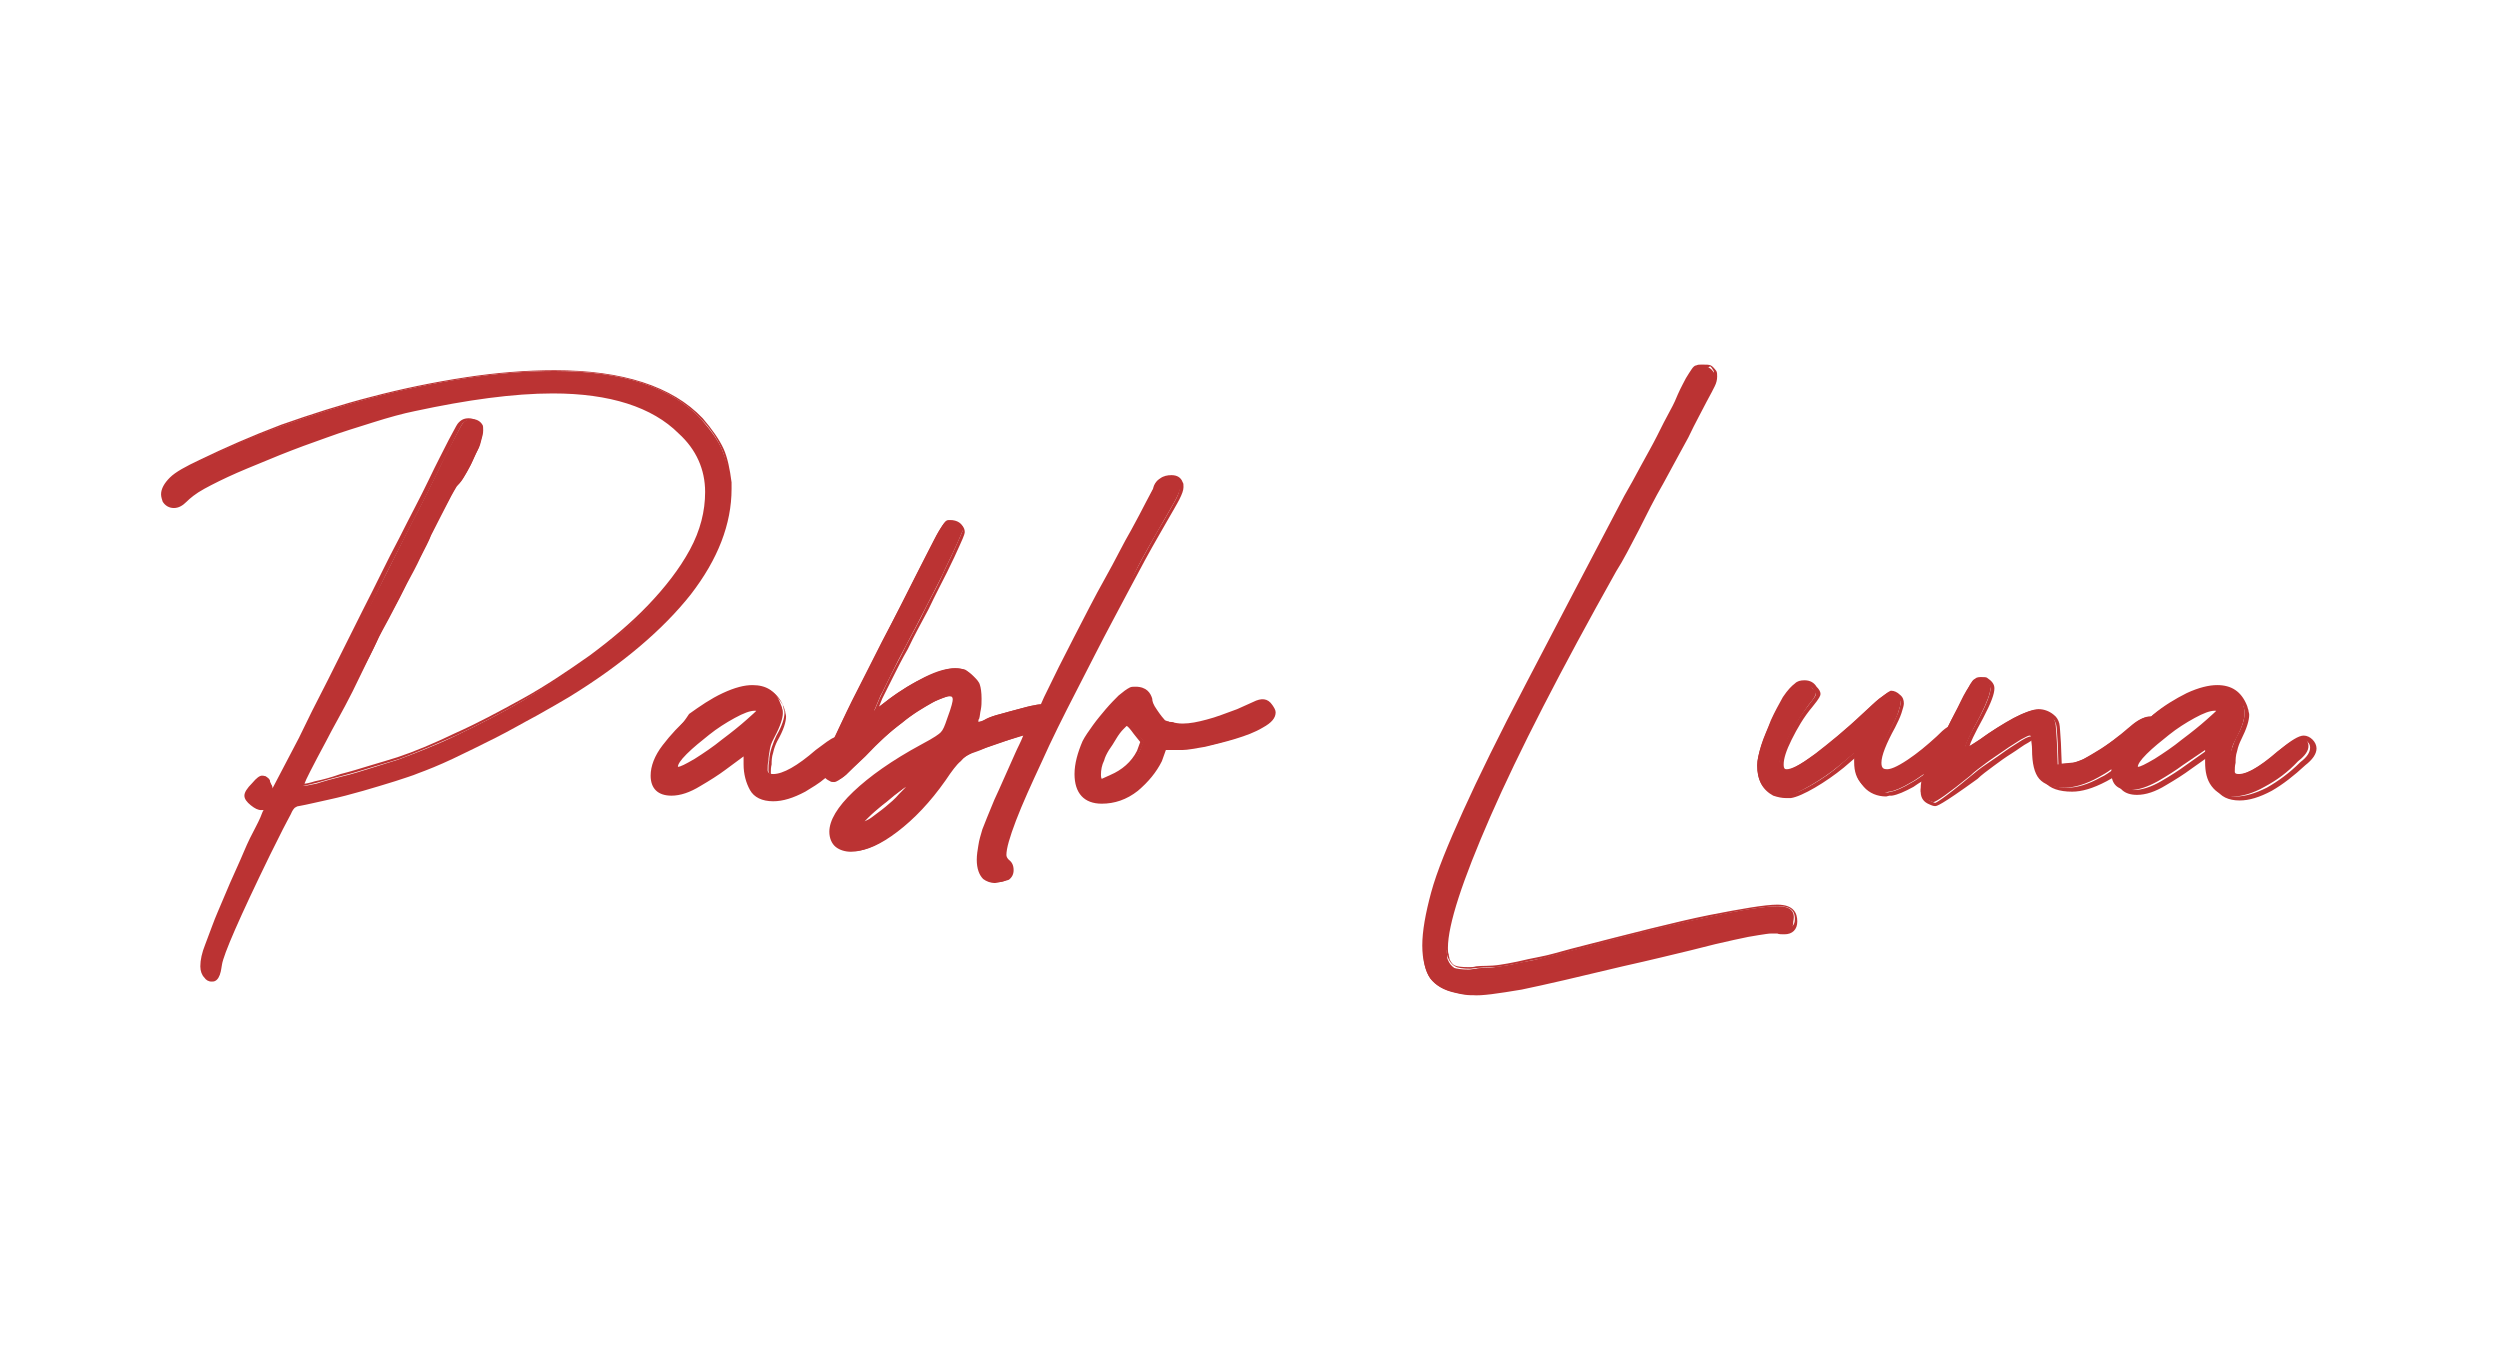 <?xml version="1.0" encoding="utf-8"?>
<!-- Generator: Adobe Illustrator 28.1.0, SVG Export Plug-In . SVG Version: 6.00 Build 0)  -->
<svg version="1.1" id="Layer_1" xmlns="http://www.w3.org/2000/svg" xmlns:xlink="http://www.w3.org/1999/xlink" x="0px" y="0px"
	 viewBox="0 0 312 168.7" style="enable-background:new 0 0 312 168.7;" xml:space="preserve">
<style type="text/css">
	.st0{opacity:0.8;}
	.st1{fill:#AA0000;}
</style>
<g class="st0">
	<path class="st1" d="M86,74c3.4-4.3,5.1-8.7,5.1-13v-0.7c-0.1-1.6-0.5-3-1-4.2s-1.4-2.4-2.6-3.8c-3.7-4-9.8-6-18.3-6
		c-3.5,0-7.2,0.3-11.1,0.9c-3.9,0.6-7.8,1.4-11.6,2.4c-3.8,1-7.6,2.2-11.2,3.5c-3.7,1.3-7,2.8-10.2,4.3c-1.7,0.8-2.9,1.5-3.6,2.2
		c-0.7,0.6-1.1,1.3-1.1,1.9c0,0.1,0.1,0.4,0.2,0.8c0.3,0.5,0.7,0.7,1.2,0.7s1-0.2,1.4-0.7c0.4-0.5,1.2-1,2.3-1.7
		c1.1-0.6,2.5-1.3,4.1-2s3.4-1.5,5.3-2.2s3.9-1.5,5.9-2.2s4-1.3,5.8-1.9c1.9-0.6,3.6-1,5.2-1.4c6.6-1.5,12.3-2.2,17.3-2.2
		c7.2,0,12.5,1.7,15.9,5.1c2.2,2.1,3.3,4.6,3.3,7.5c0,2.4-0.7,4.9-2,7.3s-3.1,4.8-5.2,7c-2.2,2.2-4.6,4.3-7.4,6.3
		c-2.7,2-5.6,3.8-8.4,5.5c-2.9,1.7-5.7,3.1-8.4,4.4s-5.1,2.2-7.2,3c-0.9,0.3-2,0.6-3.2,1c-1.3,0.4-2.5,0.8-3.8,1.1
		c-1.2,0.3-2.3,0.6-3.2,0.9c-1,0.2-1.5,0.3-1.7,0.3c0-0.2,0.2-0.8,0.8-1.9c0.5-1.1,1.2-2.3,2-3.8c0.4-0.8,0.9-1.8,1.5-2.8
		c0.6-1.1,1.2-2.2,1.8-3.4s1.2-2.4,1.8-3.5s1.2-2.3,1.6-3.3c0.5-1,1.1-2.1,1.7-3.2s1.2-2.3,1.8-3.5c0.6-1.2,1.1-2.3,1.7-3.3
		c0.5-1.1,1-1.9,1.3-2.7c0.8-1.6,1.4-2.9,2.1-4.1c0.6-1.2,1-1.9,1.2-2.1c0.2-0.2,0.5-0.5,0.8-1c0.3-0.5,0.6-1,0.9-1.6
		s0.5-1.2,0.8-1.7s0.4-1,0.5-1.4c0.1-0.3,0.2-0.7,0.2-1.1c0-0.3,0-0.6-0.1-0.7c-0.3-0.5-0.8-0.7-1.3-0.7c-0.5,0-0.9,0.2-1.2,0.6
		c-0.1,0.1-0.4,0.7-1.1,2s-1.5,2.9-2.5,5c-1,2.1-2.3,4.5-3.7,7.3c-1.4,2.8-2.9,5.8-4.5,8.9c-1.6,3.1-3,6-4.4,8.8S38.7,90,37.7,92
		s-2.2,4.3-3.5,6.6c-0.2,0-0.3-0.2-0.3-0.6c-0.1-0.1-0.2-0.3-0.2-0.5s-0.2-0.4-0.4-0.5c-0.1-0.1-0.2-0.1-0.4-0.1s-0.5,0.3-1,0.8
		c-0.6,0.6-0.9,1.1-0.9,1.4s0.2,0.7,0.7,1.1c0.4,0.4,0.8,0.6,1.2,0.6c0.4,0,0.6,0,0.6,0.1s-0.2,0.5-0.5,1.2s-0.8,1.6-1.3,2.6
		c-0.5,1.1-1,2.3-1.6,3.7c-0.6,1.3-1.2,2.7-1.7,3.9c-0.5,1.2-1,2.4-1.4,3.4c-0.4,1.1-0.7,1.8-0.9,2.4c-0.4,1-0.6,1.9-0.6,2.6
		c0,0.5,0.1,0.9,0.4,1.2c0.2,0.3,0.4,0.4,0.7,0.4c0.5,0,0.9-0.6,1-1.9c0.2-1.3,2.2-5.9,6-13.8c0.7-1.3,1.2-2.4,1.6-3.2
		s0.7-1.4,1-1.9s0.4-0.7,0.6-0.9c0.2-0.1,0.4-0.2,0.6-0.2c1-0.2,2.2-0.5,3.7-0.8s2.8-0.7,4.3-1.1c1.4-0.4,2.8-0.8,4-1.2
		c1.2-0.4,2.2-0.7,2.9-1c1.2-0.4,2.6-1,4.3-1.8c1.7-0.8,3.5-1.7,5.3-2.6c1.8-0.9,3.6-1.9,5.2-2.8c1.7-0.9,3-1.7,4-2.3
		C77.6,82.6,82.6,78.4,86,74L86,74z"/>
	<path class="st1" d="M26.4,122.5c-0.4,0-0.7-0.2-0.9-0.5c-0.3-0.3-0.5-0.8-0.5-1.4c0-0.8,0.2-1.7,0.6-2.7c0.2-0.5,0.5-1.3,0.9-2.4
		c0.4-1.1,0.9-2.2,1.4-3.4c0.5-1.2,1.1-2.6,1.7-3.9c0.6-1.3,1.1-2.6,1.6-3.6c0.5-1,1-1.9,1.3-2.6c0.2-0.5,0.3-0.8,0.4-0.9
		c-0.1,0-0.2,0-0.3,0c-0.4,0-0.8-0.2-1.3-0.6c-0.5-0.4-0.8-0.8-0.8-1.2s0.3-0.9,1-1.6c0.5-0.6,0.9-0.9,1.2-0.9
		c0.3,0,0.5,0.1,0.6,0.2c0.2,0.2,0.3,0.3,0.4,0.6l0.3,0.6c0,0.1,0,0.1,0,0.2c1.2-2.3,2.3-4.4,3.3-6.3c1-2.1,2.2-4.5,3.6-7.2l4.4-8.8
		c1.6-3.1,3-6.1,4.5-8.9c1.4-2.8,2.7-5.2,3.7-7.3s1.9-3.8,2.5-5c1-1.9,1.1-2,1.1-2c0.4-0.5,0.8-0.7,1.4-0.7c0.6,0,1.1,0.3,1.5,0.8
		c0.1,0.2,0.2,0.5,0.2,0.8c0,0.4-0.1,0.8-0.2,1.2c-0.1,0.3-0.2,0.8-0.5,1.4l-0.8,1.7c-0.3,0.6-0.6,1.1-0.9,1.6
		c-0.3,0.5-0.6,0.8-0.8,1c-0.1,0.2-0.5,0.8-1.1,2c-0.6,1.2-1.3,2.5-2.1,4.1c-0.3,0.8-0.8,1.7-1.3,2.7c-0.5,1.1-1.1,2.2-1.7,3.3
		c-0.6,1.2-1.2,2.4-1.8,3.5c-0.6,1.2-1.2,2.2-1.7,3.2c-0.5,1-1,2.1-1.6,3.3L44,86.3c-0.6,1.2-1.2,2.3-1.8,3.4
		c-0.6,1.1-1.1,2-1.5,2.8c-0.8,1.5-1.5,2.8-2,3.8c-0.4,0.8-0.6,1.2-0.7,1.5c0.2,0,0.7-0.1,1.3-0.3c1-0.2,2.1-0.5,3.2-0.9
		c1.2-0.3,2.5-0.7,3.8-1.1c1.3-0.4,2.4-0.7,3.3-1c2.1-0.7,4.5-1.7,7.2-3c2.7-1.2,5.5-2.7,8.4-4.3s5.7-3.5,8.4-5.4
		c2.7-2,5.2-4.1,7.3-6.3c2.1-2.2,3.9-4.5,5.2-6.9c1.3-2.4,1.9-4.8,1.9-7.2c0-2.8-1.1-5.3-3.3-7.3c-3.3-3.3-8.6-5-15.7-5
		c-4.9,0-10.7,0.8-17.2,2.2c-1.5,0.3-3.3,0.8-5.2,1.4c-1.9,0.6-3.9,1.2-5.8,1.9c-2,0.7-3.9,1.4-5.9,2.2c-1.9,0.8-3.7,1.5-5.3,2.2
		c-1.6,0.7-3,1.4-4.1,2c-1.1,0.6-1.8,1.2-2.2,1.6c-0.5,0.5-1,0.8-1.6,0.8s-1.1-0.3-1.4-0.8c-0.2-0.6-0.2-0.8-0.2-0.9
		c0-0.7,0.4-1.4,1.1-2.1c0.7-0.7,2-1.4,3.7-2.2c3.1-1.5,6.5-3,10.2-4.4c3.7-1.3,7.4-2.5,11.3-3.5c3.8-1,7.7-1.8,11.6-2.4
		c3.9-0.6,7.7-0.9,11.2-0.9c8.5,0,14.7,2,18.5,6c1.2,1.4,2.1,2.7,2.6,3.8s0.8,2.6,1,4.2V61c0,4.4-1.7,8.8-5.1,13.2l0,0
		C82.8,78.5,77.7,82.9,71,87c-1,0.6-2.4,1.4-4,2.3c-1.7,0.9-3.4,1.9-5.2,2.8c-1.8,0.9-3.6,1.8-5.3,2.6c-1.7,0.8-3.2,1.4-4.3,1.8
		c-0.7,0.3-1.7,0.6-2.9,1c-1.3,0.4-2.6,0.8-4,1.2c-1.4,0.4-2.9,0.8-4.3,1.1c-1.4,0.3-2.6,0.6-3.7,0.8c-0.2,0-0.3,0.1-0.5,0.2
		c-0.1,0.1-0.3,0.3-0.5,0.8c-0.2,0.4-0.6,1.1-1,1.9l-1.6,3.2c-3.8,7.8-5.8,12.4-6,13.7C27.6,120.9,27.5,122.6,26.4,122.5L26.4,122.5
		z M32.9,97.2c0,0-0.2,0-0.8,0.7c-0.7,0.7-0.9,1.1-0.9,1.2c0,0.3,0.2,0.6,0.6,0.9c0.4,0.3,0.7,0.5,1,0.5c0.4,0,0.9,0,0.9,0.3
		c0,0.1,0,0.2-0.5,1.3c-0.3,0.7-0.8,1.6-1.3,2.6c-0.5,1.1-1,2.3-1.6,3.6s-1.2,2.7-1.7,3.9c-0.5,1.2-1,2.4-1.4,3.4s-0.7,1.8-0.9,2.4
		c-0.4,1-0.6,1.8-0.6,2.5c0,0.5,0.1,0.8,0.3,1c0.2,0.2,0.4,0.3,0.5,0.3c0.5,0,0.7-1.1,0.8-1.7c0.2-1.4,2.2-5.9,6-13.9l1.6-3.2
		c0.4-0.8,0.7-1.4,1-1.9c0.2-0.5,0.5-0.8,0.7-0.9c0.2-0.2,0.5-0.3,0.7-0.3c1-0.2,2.2-0.5,3.6-0.8c1.4-0.3,2.8-0.7,4.3-1.1
		c1.4-0.4,2.8-0.8,4-1.2c1.2-0.4,2.2-0.7,2.9-1c1.1-0.4,2.6-1,4.2-1.8c1.7-0.8,3.5-1.7,5.3-2.6c1.8-0.9,3.6-1.9,5.2-2.8
		c1.7-0.9,3-1.7,4-2.3c6.7-4.2,11.7-8.4,15.1-12.8c3.3-4.3,5-8.6,5-12.9v-0.7c-0.1-1.6-0.4-2.9-0.9-4c-0.5-1.1-1.3-2.4-2.6-3.7
		c-3.7-3.9-9.8-5.9-18.1-5.9c-3.5,0-7.2,0.3-11.1,0.9s-7.8,1.4-11.6,2.4c-3.8,1-7.6,2.2-11.2,3.5c-3.6,1.3-7,2.8-10.1,4.3
		c-1.7,0.8-2.9,1.5-3.5,2.1c-0.6,0.6-1,1.2-1,1.7c0,0,0,0.2,0.2,0.7c0.2,0.3,0.5,0.5,1,0.5s0.9-0.2,1.2-0.6c0.4-0.5,1.2-1.1,2.4-1.7
		c1.1-0.6,2.5-1.3,4.1-2c1.6-0.7,3.4-1.5,5.3-2.2c2-0.8,4-1.5,5.9-2.2c2-0.7,4-1.3,5.9-1.9c1.9-0.6,3.6-1,5.2-1.4
		c6.6-1.5,12.4-2.2,17.3-2.2c7.2,0,12.6,1.7,16,5.1c2.3,2.1,3.4,4.7,3.4,7.7c0,2.5-0.7,5-2,7.4c-1.3,2.4-3.1,4.8-5.3,7
		s-4.7,4.4-7.4,6.4c-2.7,2-5.6,3.8-8.5,5.5c-2.9,1.7-5.7,3.1-8.4,4.4c-2.7,1.2-5.1,2.2-7.2,3c-0.9,0.3-2,0.6-3.3,1
		c-1.3,0.4-2.6,0.8-3.8,1.1c-1.2,0.3-2.3,0.6-3.3,0.9c-1.3,0.3-1.6,0.4-1.8,0.4h-0.2v-0.2c0-0.2,0.1-0.6,0.8-2c0.5-1,1.2-2.3,2-3.8
		c0.4-0.8,0.9-1.8,1.5-2.8s1.2-2.2,1.8-3.4l1.8-3.5c0.6-1.2,1.1-2.3,1.6-3.3c0.5-1,1.1-2.1,1.7-3.2c0.6-1.1,1.2-2.3,1.8-3.5
		c0.6-1.2,1.1-2.3,1.7-3.3c0.5-1,1-1.9,1.3-2.7c0.8-1.6,1.5-2.9,2.1-4.1c0.7-1.2,1-1.9,1.2-2.1c0.2-0.2,0.5-0.5,0.8-1
		c0.3-0.5,0.6-1,0.8-1.5l0.8-1.7c0.3-0.5,0.4-1,0.5-1.3c0.1-0.3,0.2-0.7,0.2-1.1s0-0.5-0.1-0.6c-0.3-0.4-0.6-0.6-1.1-0.6
		c-0.4,0-0.7,0.2-1,0.5c0,0-0.2,0.3-1,1.9c-0.6,1.2-1.5,2.9-2.5,5c-1,2.1-2.3,4.5-3.7,7.3C49,70,47.5,73,46,76.1l-4.4,8.8
		c-1.4,2.8-2.6,5.2-3.6,7.2c-1,2-2.2,4.2-3.5,6.6l-0.1,0.1h-0.2c-0.2,0-0.5-0.1-0.5-0.8l-0.2-0.5c-0.1-0.2-0.2-0.3-0.3-0.4l0,0
		C33.2,97.2,33.1,97.2,32.9,97.2L32.9,97.2z"/>
</g>
<g class="st0">
	<path class="st1" d="M142.5,69.8c1.2-2.2,2.1-3.7,2.6-4.6c0.8-1.4,1.4-2.4,1.7-3s0.5-1.1,0.5-1.4c0-0.3,0-0.4-0.1-0.5
		c-0.2-0.5-0.6-0.8-1.2-0.8c-0.4,0-0.8,0.1-1.2,0.3c-0.4,0.2-0.7,0.6-0.8,1.2c-0.1,0.1-0.4,0.7-0.9,1.7c-0.5,1-1.1,2.2-1.8,3.4
		c-0.9,1.8-2,3.8-3.2,6.1c-1.2,2.3-2.5,4.7-3.8,7.2c-1.3,2.5-2.5,5-3.8,7.5c-0.2,0.3-0.3,0.7-0.5,1c-0.2,0-0.5,0.1-0.8,0.1
		c-0.6,0.1-1.3,0.3-2.1,0.5c-0.8,0.2-1.5,0.4-2.2,0.6c-0.8,0.2-1.3,0.4-1.7,0.6c-0.5,0.3-0.9,0.4-1.2,0.4c-0.1,0-0.1-0.1-0.1-0.2
		c0-0.2,0-0.4,0.1-0.5c0.1-0.3,0.1-0.6,0.2-1.1c0.1-0.4,0.1-0.9,0.1-1.4c0-0.7-0.1-1.3-0.2-1.6s-0.4-0.6-0.8-1
		c-0.3-0.3-0.7-0.6-0.9-0.7c-0.3-0.1-0.7-0.2-1.2-0.2c-0.9,0-2.1,0.4-3.7,1.1c-1.6,0.7-3.1,1.7-4.5,2.7l-1.9,1.5l0.8-1.9
		c0.3-0.5,0.7-1.4,1.3-2.6s1.2-2.4,1.9-3.7c0.9-1.7,1.8-3.4,2.6-5s1.7-3.2,2.3-4.6c0.7-1.4,1.2-2.5,1.6-3.4c0.4-0.9,0.6-1.4,0.6-1.5
		c0-0.3-0.2-0.6-0.5-0.8c-0.3-0.2-0.7-0.3-1.1-0.3h-0.2c-0.2,0-0.4,0.1-0.6,0.4c-0.2,0.3-0.6,0.9-1.1,1.9c-0.5,1-1.3,2.5-2.3,4.5
		s-2.4,4.7-4.2,8.2c-1.5,3-2.7,5.4-3.7,7.3c-0.9,1.9-1.7,3.4-2.2,4.6c0,0.1-0.1,0.1-0.1,0.2c-0.6,0.2-1.3,0.8-2.4,1.6
		c-2.3,2-4.1,3-5.3,3c-0.5,0-0.7-0.2-0.7-0.5c0-0.4,0-0.8,0.1-1.1c0-0.5,0.1-1,0.2-1.6s0.4-1.1,0.6-1.5c0.7-1.3,1-2.3,1-2.9
		c0-0.2,0-0.4-0.1-0.6c0-0.2-0.1-0.3-0.2-0.6c-0.6-1.6-1.8-2.3-3.5-2.3c-1,0-2.2,0.3-3.7,1c-1.5,0.7-2.8,1.6-4.2,2.6
		C85.1,90.5,84,91.7,83,93c-0.9,1.3-1.4,2.5-1.4,3.7c0,1.5,0.8,2.2,2.3,2.2c1.1,0,2.2-0.4,3.5-1.1c1.2-0.7,2.3-1.4,3.1-2l2.8-1.9
		v1.5c0,1.2,0.2,2.2,0.8,3s1.4,1.3,2.7,1.3c1.2,0,2.5-0.4,3.9-1.2c0.9-0.5,1.8-1.1,2.7-1.8c0.2,0.2,0.4,0.4,0.7,0.5
		c0.1,0.1,0.2,0.1,0.4,0.1c0.3,0,0.6-0.2,1.1-0.6c0.4-0.4,1.2-1.2,2.4-2.3c1.7-1.8,3.2-3.2,4.6-4.2c1.3-1.1,2.7-1.9,4.1-2.7
		c1.2-0.5,2-0.8,2.3-0.8c0.4,0,0.6,0.2,0.6,0.6c0,0.3-0.2,1.2-0.7,2.4c-0.3,0.9-0.6,1.5-0.9,1.8s-1.1,0.8-2.5,1.6
		c-3.7,2-6.5,4-8.4,5.9s-2.9,3.5-2.9,4.9c0,0.7,0.2,1.3,0.7,1.7c0.5,0.4,1.1,0.6,1.7,0.6c1.5,0,3.3-0.8,5.4-2.4s4.1-3.7,6-6.4
		c0.8-1.2,1.4-2,1.9-2.4c0.4-0.5,0.9-0.8,1.4-1c0.3-0.1,0.9-0.3,1.8-0.7c0.9-0.3,1.8-0.6,2.9-1c0.9-0.3,1.7-0.6,2.5-0.8
		c-0.4,0.9-0.8,1.8-1.3,2.7c-1,2.2-1.9,4.1-2.6,5.8c-0.8,1.7-1.2,2.9-1.5,3.7c-0.2,0.7-0.4,1.3-0.5,2s-0.2,1.2-0.2,1.8
		c0,1,0.2,1.8,0.7,2.2c0.3,0.3,0.8,0.4,1.3,0.4s1-0.1,1.3-0.4c0.3-0.3,0.5-0.6,0.5-1c0-0.5-0.2-0.8-0.5-1.1
		c-0.3-0.3-0.4-0.5-0.4-0.8c0-0.8,0.4-2.3,1.3-4.3s1.9-4.5,3.2-7.3c1.3-2.8,2.7-5.7,4.3-8.8c1.6-3.1,3.1-6.1,4.6-8.9
		S141.3,72,142.5,69.8L142.5,69.8z M93.4,90c-0.9,0.8-1.9,1.6-3.1,2.5c-1.2,0.9-2.3,1.7-3.5,2.4s-1.9,1.1-2.3,1.1
		c-0.1,0-0.2,0-0.2-0.1c0-0.5,0.4-1.1,1.2-1.9s1.7-1.6,2.8-2.4c1.1-0.8,2.1-1.5,3.2-2.1c1.1-0.6,2-0.9,2.6-0.9
		c0.3,0,0.4,0.1,0.5,0.3C94.7,88.8,94.3,89.2,93.4,90z M113.5,98.3c-0.2,0.3-0.6,0.7-1.1,1.2s-1.1,1.1-1.7,1.6s-1.2,0.9-1.7,1.3
		s-1,0.6-1.3,0.6c-0.1,0-0.1,0-0.1-0.1c0-0.1,0.2-0.4,0.7-0.9s1-1,1.7-1.5c0.6-0.5,1.3-1.1,2-1.6s1.2-0.9,1.6-1.1l0.4-0.2h0.1
		L113.5,98.3L113.5,98.3z"/>
	<path class="st1" d="M124.2,110.2c-0.6,0-1.1-0.2-1.5-0.5c-0.5-0.5-0.8-1.3-0.8-2.4c0-0.6,0.1-1.2,0.2-1.8c0.1-0.7,0.3-1.3,0.5-2
		c0.3-0.8,0.8-2,1.5-3.7c0.8-1.7,1.6-3.6,2.6-5.8c0.3-0.7,0.7-1.4,1-2.2l-2,0.6c-1.1,0.3-2,0.7-2.9,1c-0.9,0.3-1.5,0.5-1.8,0.7
		c-0.4,0.2-0.9,0.5-1.3,0.9c-0.4,0.5-1.1,1.3-1.9,2.4c-1.9,2.7-3.9,4.9-6.1,6.5c-2.1,1.6-4,2.4-5.5,2.4c-0.7,0-1.4-0.2-1.9-0.6
		c-0.5-0.4-0.8-1.1-0.8-1.9c0-1.4,1-3.1,3-5c2-1.9,4.8-3.9,8.5-5.9c1.7-0.9,2.2-1.3,2.4-1.5c0.3-0.3,0.5-0.8,0.8-1.7
		c0.6-1.6,0.7-2.2,0.7-2.4c0-0.3-0.1-0.4-0.4-0.4c-0.2,0-0.8,0.1-2.2,0.8c-1.3,0.7-2.7,1.6-4,2.7c-1.3,1-2.9,2.4-4.6,4.2
		c-1.2,1.2-2,1.9-2.4,2.3c-0.5,0.4-0.9,0.7-1.2,0.7c-0.2,0-0.4,0-0.5-0.1c-0.2-0.1-0.4-0.2-0.6-0.4c-0.8,0.7-1.7,1.2-2.5,1.7
		c-1.5,0.8-2.8,1.2-4,1.2c-1.4,0-2.4-0.5-2.9-1.4c-0.5-0.9-0.8-2-0.8-3.2v-1l-2.3,1.7c-0.8,0.6-1.9,1.3-3.1,2
		c-1.3,0.8-2.5,1.2-3.6,1.2c-1.7,0-2.6-0.9-2.6-2.5c0-1.2,0.5-2.5,1.5-3.8c1-1.3,2.1-2.5,3.4-3.6c1.3-1.1,2.8-2,4.2-2.7
		c1.5-0.7,2.8-1,3.8-1c1.8,0,3,0.8,3.7,2.5c0.1,0.2,0.1,0.4,0.2,0.6c0,0.2,0.1,0.4,0.1,0.6c0,0.7-0.3,1.7-1.1,3.1
		c-0.2,0.4-0.4,0.9-0.5,1.4c-0.2,0.6-0.2,1.1-0.2,1.5c-0.1,0.4-0.1,0.7-0.1,1.1c0,0.1,0,0.3,0.5,0.3c1.2,0,2.9-1,5.1-3
		c1-0.8,1.8-1.4,2.3-1.6l0-0.1c0.6-1.2,1.3-2.8,2.2-4.6l3.7-7.3c1.8-3.4,3.2-6.2,4.2-8.2c1-2,1.8-3.5,2.3-4.5c0.5-1,0.9-1.6,1.1-1.9
		c0.2-0.3,0.5-0.5,0.8-0.5h0.2c0.5,0,0.9,0.1,1.2,0.3c0.4,0.2,0.6,0.6,0.6,1c0,0.1,0,0.3-0.6,1.6c-0.4,0.9-0.9,2-1.6,3.4
		c-0.7,1.4-1.5,2.9-2.3,4.6c-0.9,1.7-1.8,3.3-2.6,5c-0.7,1.2-1.3,2.4-1.9,3.6l-1.3,2.6l-0.4,1l1.2-0.9c1.4-1.1,3-2,4.5-2.8
		c1.6-0.8,2.8-1.1,3.8-1.1c0.6,0,1,0.1,1.3,0.2c0.3,0.2,0.6,0.4,1,0.8c0.4,0.4,0.7,0.7,0.8,1.1c0.1,0.3,0.2,0.9,0.2,1.7
		c0,0.5,0,0.9-0.1,1.4c-0.1,0.4-0.1,0.8-0.2,1.1c-0.1,0.1-0.1,0.2-0.1,0.4c0.2,0,0.5-0.1,1-0.4c0.4-0.2,1-0.4,1.8-0.6l2.2-0.6
		c0.7-0.2,1.4-0.4,2.1-0.5c0.2-0.1,0.5-0.1,0.7-0.1l0.4-0.9c1.2-2.5,2.5-5.1,3.8-7.6c1.3-2.5,2.5-4.9,3.8-7.2s2.3-4.4,3.3-6.1
		c0.7-1.3,1.3-2.4,1.8-3.4l0.9-1.7c0.1-0.5,0.4-1,0.9-1.3c0.4-0.3,0.9-0.4,1.4-0.4c0.7,0,1.2,0.3,1.4,0.9c0.1,0.1,0.1,0.3,0.1,0.6
		c0,0.4-0.2,0.9-0.5,1.5c-0.3,0.6-0.9,1.6-1.7,3c-0.5,0.9-1.4,2.4-2.6,4.6l0,0c-1.2,2.2-2.5,4.7-4,7.5c-1.5,2.8-3,5.8-4.6,8.9
		c-1.6,3.1-3.1,6.1-4.3,8.8c-1.3,2.8-2.4,5.2-3.2,7.3c-0.8,2.1-1.2,3.5-1.2,4.3c0,0.2,0.1,0.4,0.3,0.6c0.4,0.3,0.6,0.7,0.6,1.3
		c0,0.5-0.2,0.9-0.6,1.2C125.3,110,124.8,110.1,124.2,110.2L124.2,110.2z M128.8,91l-0.2,0.5c-0.4,0.9-0.8,1.8-1.2,2.7
		c-1,2.2-1.9,4.1-2.6,5.8c-0.7,1.6-1.2,2.9-1.5,3.7c-0.2,0.7-0.4,1.3-0.5,1.9c-0.1,0.6-0.2,1.2-0.2,1.7c0,0.9,0.2,1.6,0.6,2.1
		c0.3,0.2,0.7,0.3,1.2,0.3s0.9-0.1,1.2-0.3c0.3-0.2,0.4-0.5,0.4-0.8c0-0.4-0.1-0.7-0.4-0.9c-0.3-0.3-0.5-0.7-0.5-1
		c0-0.8,0.4-2.3,1.3-4.4c0.8-2.1,1.9-4.5,3.2-7.3c1.3-2.7,2.7-5.7,4.3-8.8c1.6-3.1,3.1-6.1,4.6-8.9s2.8-5.3,4-7.5l0,0
		c1.2-2.2,2.1-3.8,2.6-4.6c0.8-1.4,1.4-2.4,1.7-3c0.3-0.6,0.4-1,0.4-1.3c0-0.3,0-0.3,0-0.3l-0.1-0.1c-0.2-0.4-0.5-0.7-1-0.7
		c-0.4,0-0.7,0.1-1.1,0.3c-0.4,0.2-0.6,0.5-0.7,1l-0.9,1.8c-0.5,1-1.1,2.2-1.8,3.5c-0.9,1.7-2,3.8-3.2,6.1c-1.2,2.3-2.5,4.7-3.8,7.2
		c-1.3,2.5-2.5,5-3.8,7.5l-0.6,1.1l-0.1,0c-0.2,0-0.5,0.1-0.8,0.1c-0.6,0.1-1.3,0.3-2.1,0.5l-2.2,0.6c-0.7,0.2-1.3,0.4-1.7,0.6
		c-0.6,0.3-1,0.4-1.3,0.4c-0.1,0-0.3,0-0.3-0.4c0-0.2,0-0.4,0.1-0.6c0.1-0.2,0.1-0.6,0.2-1c0.1-0.4,0.1-0.9,0.1-1.3
		c0-0.7-0.1-1.2-0.1-1.5c-0.1-0.2-0.3-0.5-0.7-0.8c-0.3-0.3-0.6-0.6-0.9-0.7c-0.2-0.1-0.6-0.2-1.1-0.2c-0.8,0-2,0.4-3.6,1.1
		c-1.5,0.7-3,1.6-4.4,2.7l-2.7,2.1l1.2-2.8l1.3-2.7c0.6-1.2,1.3-2.4,1.9-3.7c0.9-1.7,1.8-3.3,2.6-5c0.9-1.7,1.7-3.2,2.3-4.6
		c0.7-1.4,1.2-2.5,1.6-3.4c0.5-1.1,0.6-1.4,0.6-1.4c0-0.2-0.1-0.4-0.3-0.6c-0.3-0.2-0.6-0.3-0.9-0.3h-0.2c-0.2,0-0.3,0.2-0.4,0.3
		c-0.2,0.3-0.6,0.9-1.1,1.8c-0.5,0.9-1.3,2.4-2.3,4.4c-1,2-2.4,4.7-4.2,8.2l-3.7,7.3c-0.9,1.9-1.7,3.4-2.2,4.6l-0.1,0.2l-0.1,0
		c-0.5,0.2-1.3,0.7-2.3,1.6c-2.4,2.1-4.2,3.1-5.4,3.1c-0.9,0-1-0.5-1-0.8c0-0.4,0-0.8,0.1-1.2c0-0.4,0.1-1,0.3-1.6
		c0.2-0.6,0.4-1.1,0.6-1.5c0.7-1.2,1-2.2,1-2.8c0-0.2,0-0.3-0.1-0.5c0-0.2-0.1-0.3-0.1-0.5C97,86.7,95.9,86,94.3,86
		c-1,0-2.2,0.3-3.6,1c-1.4,0.7-2.8,1.5-4.1,2.6c-1.3,1.1-2.4,2.2-3.4,3.5c-0.9,1.2-1.4,2.4-1.4,3.5c0,1.3,0.7,2,2.1,2
		c1,0,2.2-0.4,3.4-1.1c1.2-0.7,2.3-1.4,3.1-2l3.2-2.2v2c0,1.1,0.2,2.1,0.7,2.9c0.5,0.8,1.3,1.2,2.5,1.2c1.1,0,2.4-0.4,3.8-1.1
		c0.8-0.4,1.7-1,2.6-1.8l0.2-0.2l0.2,0.2c0.1,0.2,0.3,0.3,0.5,0.4l0.1,0.1l0,0c0,0,0.1,0,0.2,0c0.1,0,0.4-0.1,0.9-0.5
		c0.4-0.4,1.2-1.2,2.4-2.3c1.7-1.8,3.2-3.2,4.6-4.2s2.7-2,4.1-2.7c1.7-0.8,2.2-0.8,2.5-0.8c0.6,0,0.9,0.3,0.9,0.9
		c0,0.2-0.1,0.8-0.7,2.5c-0.3,0.9-0.6,1.5-0.9,1.9c-0.3,0.3-1.2,0.8-2.6,1.6c-3.6,2-6.4,4-8.4,5.8c-1.9,1.8-2.9,3.4-2.9,4.7
		c0,0.7,0.2,1.2,0.6,1.5c0.4,0.3,1,0.5,1.6,0.5c1.4,0,3.2-0.8,5.2-2.3c2.1-1.6,4.1-3.7,5.9-6.4c0.8-1.2,1.4-2,1.9-2.5
		c0.5-0.5,0.9-0.9,1.5-1.1c0.3-0.1,1-0.4,1.8-0.7s1.8-0.6,2.9-1L128.8,91L128.8,91z M107.6,103.2c-0.2,0-0.3-0.1-0.3-0.3
		c0-0.2,0.1-0.4,0.8-1.1c0.5-0.5,1-1,1.7-1.5s1.3-1.1,2-1.6c0.7-0.6,1.2-0.9,1.7-1.1l0.5-0.2h0.6l-0.8,1.2c-0.2,0.3-0.6,0.7-1.1,1.2
		c-0.6,0.5-1.1,1.1-1.8,1.6c-0.6,0.5-1.2,1-1.8,1.3C108.5,103,108,103.2,107.6,103.2z M113.4,98c-0.4,0.2-0.8,0.5-1.3,0.9
		c-0.7,0.5-1.3,1.1-2,1.6c-0.6,0.5-1.2,1-1.7,1.5c-0.2,0.2-0.4,0.4-0.5,0.5c0.2-0.1,0.5-0.2,0.9-0.5c0.5-0.4,1.1-0.8,1.7-1.3
		s1.2-1,1.7-1.6c0.5-0.5,0.9-0.9,1.1-1.2L113.4,98L113.4,98z M84.6,96.2c-0.4,0-0.4-0.3-0.4-0.3c0-0.6,0.4-1.2,1.3-2.1
		c0.8-0.8,1.8-1.6,2.8-2.4s2.2-1.5,3.3-2.2c1.2-0.6,2.1-0.9,2.7-0.9c0.5,0,0.7,0.3,0.8,0.5v0.1c0,0.1,0,0.2-1.4,1.4l0,0
		c-0.9,0.8-1.9,1.6-3.1,2.5c-1.2,0.9-2.3,1.7-3.5,2.4C85.8,95.8,85,96.2,84.6,96.2L84.6,96.2z M94.2,88.7c-0.6,0-1.4,0.3-2.5,0.9
		c-1.1,0.6-2.2,1.3-3.2,2.1s-2,1.6-2.8,2.4c-0.8,0.8-1.1,1.3-1.1,1.6c0.3,0,0.9-0.3,2.1-1c1.1-0.7,2.3-1.5,3.4-2.4
		c1.2-0.9,2.2-1.7,3.1-2.5c0.8-0.7,1.1-1,1.2-1.1C94.4,88.7,94.3,88.7,94.2,88.7L94.2,88.7z"/>
</g>
<g class="st0">
	<path class="st1" d="M157.8,87.6c-0.3,0-0.7,0.1-1.2,0.3c-0.4,0.2-1.1,0.5-2,0.9c-1.4,0.5-2.6,1-3.8,1.3c-1.2,0.3-2.2,0.5-3.1,0.5
		c-0.5,0-0.9,0-1.1-0.1c-0.1-0.1-0.3-0.1-0.4-0.1s-0.3,0-0.4-0.1c-0.1,0-0.3,0-0.4-0.1c-0.3-0.3-0.6-0.7-1.1-1.4
		c-0.4-0.7-0.7-1.2-0.7-1.5c-0.2-0.9-0.8-1.3-1.8-1.3c-0.3,0-0.5,0-0.6,0.1c-0.3,0.1-0.8,0.4-1.3,0.9c-0.5,0.5-1.1,1-1.6,1.7
		c-0.5,0.6-1.1,1.3-1.6,2s-0.9,1.4-1.3,2c-0.7,1.3-1,2.7-1,3.9c0,2.3,1.1,3.4,3.1,3.4c1.6,0,3-0.5,4.3-1.6c1.3-1.1,2.3-2.2,2.9-3.6
		l0.7-1.4h2.2c0.6,0,1.5-0.1,2.8-0.3c1.2-0.2,2.5-0.6,3.8-1s2.4-0.9,3.4-1.4c0.9-0.5,1.4-1.1,1.4-1.7c0-0.3-0.1-0.5-0.3-0.8
		C158.4,87.8,158.1,87.6,157.8,87.6L157.8,87.6z M142.2,93.8c-0.8,1.5-2,2.5-3.5,3.1c-0.7,0.3-1.1,0.5-1.2,0.5
		c-0.2,0-0.3-0.2-0.3-0.7c0-0.7,0.1-1.3,0.4-1.9c0.1-0.4,0.3-0.9,0.6-1.4s0.6-1,0.9-1.5c0.3-0.5,0.6-0.9,0.9-1.2
		c0.3-0.3,0.5-0.5,0.6-0.5c0.1,0,0.5,0.4,1.2,1.2l0.9,1.1L142.2,93.8L142.2,93.8z"/>
	<path class="st1" d="M137.5,100.3c-2.2,0-3.4-1.3-3.4-3.7c0-1.3,0.4-2.7,1-4.1c0.3-0.6,0.8-1.3,1.3-2c0.5-0.7,1.1-1.4,1.6-2
		c0.6-0.7,1.1-1.2,1.6-1.7c0.6-0.5,1-0.8,1.4-1c0.2-0.1,0.4-0.1,0.7-0.1c1.4,0,1.9,0.8,2.1,1.5c0,0.3,0.1,0.7,0.6,1.4
		c0.4,0.6,0.8,1.1,1,1.3c0.1,0,0.2,0.1,0.3,0.1l0.1,0c0.1,0.1,0.2,0.1,0.3,0.1c0.2,0,0.3,0,0.5,0.1c0.1,0,0.4,0.1,1,0.1
		c0.9,0,1.9-0.2,3-0.5c1.2-0.3,2.4-0.8,3.8-1.3l2-0.9c1-0.5,1.8-0.5,2.4,0.4c0.2,0.3,0.4,0.6,0.4,0.9c0,0.7-0.5,1.3-1.6,1.9
		c-1,0.6-2.1,1-3.4,1.4c-1.3,0.4-2.6,0.7-3.8,1c-1.2,0.2-2.2,0.4-2.8,0.4h-2.1L145,95c-0.7,1.4-1.7,2.6-3,3.7
		C140.6,99.8,139.1,100.3,137.5,100.3L137.5,100.3z M141.8,86.3c-0.3,0-0.4,0-0.5,0.1c-0.3,0.1-0.8,0.4-1.3,0.9
		c-0.5,0.5-1.1,1-1.6,1.6s-1.1,1.3-1.6,2s-0.9,1.4-1.3,1.9c-0.6,1.3-1,2.6-1,3.8c0,2.2,0.9,3.2,2.9,3.2c1.5,0,2.9-0.5,4.1-1.5
		c1.2-1,2.2-2.2,2.9-3.5l0.8-1.6h2.4c0.6,0,1.5-0.1,2.7-0.3c1.2-0.2,2.5-0.6,3.7-1c1.3-0.4,2.4-0.9,3.3-1.4c0.9-0.5,1.3-1,1.3-1.5
		c0-0.2-0.1-0.4-0.2-0.7c-0.2-0.3-0.5-0.5-0.7-0.5c-0.3,0-0.7,0.1-1.1,0.3l-2,0.9c-1.4,0.6-2.7,1-3.9,1.3c-1.2,0.3-2.3,0.5-3.2,0.5
		c-0.6,0-1,0-1.2-0.1c-0.1-0.1-0.2-0.1-0.3-0.1c-0.2,0-0.3,0-0.5-0.1c-0.2,0-0.3-0.1-0.5-0.1l-0.1,0c-0.3-0.3-0.6-0.8-1.1-1.5
		c-0.5-0.7-0.7-1.3-0.7-1.7C143.2,86.6,142.7,86.3,141.8,86.3L141.8,86.3z M137.5,97.7c-0.4,0-0.6-0.3-0.6-1c0-0.7,0.1-1.4,0.4-2
		c0.1-0.4,0.3-0.9,0.6-1.4c0.3-0.5,0.6-1,0.9-1.5c0.3-0.5,0.6-0.9,0.9-1.2c0.5-0.5,0.6-0.6,0.7-0.6c0.2,0,0.4,0.1,1.4,1.3l1,1.2
		l-0.6,1.4c-0.8,1.5-2,2.6-3.6,3.2C137.8,97.7,137.6,97.7,137.5,97.7L137.5,97.7z M140.6,90.6c-0.1,0.1-0.2,0.2-0.4,0.4
		c-0.3,0.3-0.6,0.7-0.9,1.2c-0.3,0.5-0.6,1-0.9,1.4c-0.3,0.5-0.5,0.9-0.6,1.3c-0.3,0.6-0.4,1.2-0.4,1.8c0,0.4,0.1,0.5,0.1,0.5
		c0,0,0.2-0.1,1.1-0.5c1.4-0.6,2.6-1.6,3.3-3l0.4-1.1l-0.8-1C141,90.9,140.7,90.6,140.6,90.6L140.6,90.6z M140.6,90.5L140.6,90.5z"
		/>
</g>
<g class="st0">
	<path class="st1" d="M221.9,113.1c-1.6,0-4.4,0.4-8.5,1.3c-4.1,0.8-9.9,2.2-17.2,4.2c-1.5,0.4-2.8,0.7-3.9,1s-2,0.4-2.9,0.6
		c-0.8,0.2-1.5,0.3-2.2,0.4c-0.6,0.1-1.2,0.2-1.8,0.2c-0.5,0-0.9,0-1.2,0.1c-0.3,0-0.6,0.1-0.9,0.1c-0.9,0-1.5-0.1-1.8-0.2
		c-0.3-0.2-0.6-0.5-0.8-1c-0.1-0.2-0.1-0.4-0.1-0.6c0-0.2-0.1-0.5-0.1-0.8c0-3,1.8-8.5,5.3-16.5c3.6-8,8.8-18.2,15.7-30.6
		c0.8-1.4,1.7-3.1,2.8-5.1s2.1-3.9,3.1-5.9c1.1-2,2.1-3.8,3.1-5.7c0.9-1.8,1.7-3.3,2.3-4.5c0.5-0.9,0.8-1.5,1-1.9s0.2-0.7,0.2-1.1
		c0-0.3,0-0.5-0.1-0.6c-0.2-0.3-0.4-0.5-0.6-0.6s-0.5-0.1-1-0.1c-0.3,0-0.5,0-0.6,0.1c-0.1,0.1-0.3,0.2-0.5,0.5
		c-0.2,0.2-0.4,0.6-0.7,1.1s-0.6,1.2-1,2c-0.2,0.5-0.5,1.2-1,2.1c-0.5,0.9-1,2-1.6,3.1s-1.3,2.4-2,3.7c-0.7,1.3-1.4,2.6-2.1,3.8
		c-4.9,9.3-9.1,17.1-12.3,23.5c-3.2,6.3-5.9,11.6-7.8,15.8s-3.3,7.6-4,10.2s-1.1,4.7-1.1,6.5s0.3,3.1,0.9,3.9s1.6,1.4,2.9,1.7
		c0.8,0.2,1.4,0.3,1.8,0.3h0.3c1.1,0,3.1-0.3,6.1-0.9c3-0.6,7.2-1.6,12.6-2.9c3.5-0.8,6.3-1.5,8.5-2c2.2-0.5,4-1,5.4-1.3
		c1.4-0.3,2.4-0.5,3.1-0.6c0.7-0.1,1.3-0.2,1.7-0.2h0.7c0.2,0.1,0.5,0.1,0.9,0.1c0.9,0,1.3-0.4,1.3-1.3
		C224.1,113.7,223.4,113.1,221.9,113.1L221.9,113.1z"/>
	<path class="st1" d="M183.8,124.2h-0.3c-0.4,0-1.1-0.1-1.9-0.3c-1.4-0.3-2.4-0.9-3.1-1.8c-0.6-0.9-1-2.3-1-4.1s0.4-4,1.1-6.6
		c0.7-2.6,2.1-6,4-10.2s4.5-9.5,7.8-15.8c3.3-6.3,7.4-14.2,12.3-23.5c0.7-1.2,1.4-2.5,2.1-3.8c0.7-1.3,1.4-2.5,2-3.7
		s1.1-2.2,1.6-3.1c0.5-0.9,0.8-1.6,1-2.1c0.4-0.9,0.8-1.6,1-2c0.3-0.5,0.5-0.8,0.7-1.1c0.2-0.3,0.4-0.5,0.6-0.5
		c0.2-0.1,0.4-0.1,0.7-0.1c0.5,0,0.9,0,1.1,0.1c0.2,0.1,0.4,0.3,0.7,0.7c0.1,0.2,0.1,0.4,0.1,0.7c0,0.4-0.1,0.8-0.3,1.2
		c-0.2,0.4-0.5,1-1,1.9c-0.6,1.2-1.4,2.6-2.3,4.5c-1,1.8-2,3.7-3.1,5.7c-1.1,1.9-2.1,3.9-3.1,5.9c-1,1.9-1.9,3.7-2.8,5.1
		c-6.9,12.3-12.2,22.6-15.7,30.6c-3.5,8-5.3,13.5-5.3,16.4c0,0.3,0,0.6,0.1,0.8c0,0.2,0.1,0.4,0.1,0.6c0.2,0.4,0.4,0.7,0.7,0.8
		c0.2,0.1,0.7,0.2,1.7,0.2c0.3,0,0.6,0,0.9-0.1c0.7-0.1,1.8,0,3-0.2c0.6-0.1,1.3-0.2,2.2-0.4c0.8-0.2,1.8-0.4,2.8-0.6
		c1.1-0.2,2.4-0.6,3.9-1c7.4-1.9,13.2-3.4,17.2-4.2c4.1-0.8,7-1.3,8.5-1.3c2.1,0,2.5,1.1,2.5,2.1c0,1-0.6,1.6-1.6,1.6
		c-0.4,0-0.7,0-0.9-0.1h-0.7c-0.4,0-0.9,0.1-1.6,0.2c-0.7,0.1-1.8,0.3-3.1,0.6c-1.4,0.3-3.1,0.7-5.4,1.3c-2.1,0.5-4.9,1.2-8.5,2
		c-5.4,1.3-9.7,2.3-12.6,2.9C186.9,124,184.9,124.3,183.8,124.2L183.8,124.2z M212.4,46c-0.3,0-0.4,0-0.5,0.1
		c-0.1,0-0.2,0.1-0.4,0.4c-0.2,0.2-0.4,0.6-0.6,1c-0.3,0.5-0.6,1.1-1,2c-0.2,0.5-0.5,1.1-1,2.1c-0.5,0.9-1,2-1.6,3.1
		c-0.6,1.2-1.3,2.4-2,3.7c-0.7,1.3-1.4,2.6-2.1,3.8c-4.9,9.2-9,17.1-12.3,23.4c-3.2,6.3-5.9,11.6-7.8,15.8c-1.9,4.2-3.3,7.6-4,10.1
		c-0.7,2.5-1.1,4.7-1.1,6.4s0.3,3,0.9,3.8c0.6,0.8,1.5,1.4,2.8,1.6c0.8,0.2,1.4,0.3,1.8,0.3h0.3c1.1,0,3.1-0.3,6.1-0.9
		c2.9-0.6,7.2-1.6,12.6-2.9c3.6-0.8,6.4-1.5,8.5-2c2.3-0.6,4-1,5.4-1.3c1.4-0.3,2.4-0.5,3.2-0.6s1.3-0.2,1.7-0.2h0.8
		c0.2,0.1,0.5,0.1,0.8,0.1c0.7,0,1.1-0.3,1.1-1.1c0-0.7-0.2-1.6-2-1.6c-1.5,0-4.4,0.4-8.4,1.3c-4.1,0.8-9.9,2.2-17.2,4.2
		c-1.5,0.4-2.8,0.7-3.9,1c-1.1,0.2-2,0.4-2.9,0.6c-0.9,0.2-1.6,0.3-2.2,0.4c-1.2,0.2-2.3,0.1-3,0.2c-0.4,0-0.7,0.1-0.9,0.1
		c-0.9,0-1.6-0.1-1.9-0.3c-0.4-0.2-0.7-0.6-0.9-1.1c-0.1-0.2-0.1-0.4-0.2-0.7c0-0.2-0.1-0.5-0.1-0.8c0-3,1.8-8.6,5.4-16.6
		c3.5-8,8.8-18.3,15.7-30.6c0.8-1.4,1.7-3.1,2.7-5.1c1-2,2.1-3.9,3.1-5.9c1.1-1.9,2.1-3.8,3.1-5.7c0.9-1.8,1.7-3.3,2.3-4.5
		c0.5-0.9,0.8-1.5,1-1.9c0.1-0.3,0.2-0.7,0.2-1c0-0.3,0-0.4-0.1-0.5c-0.2-0.4-0.4-0.5-0.4-0.5C213.2,46,213,45.9,212.4,46L212.4,46z
		"/>
</g>
<g class="st0">
	<path class="st1" d="M287.1,92.1c-0.5,0-1.5,0.6-2.9,1.7c-2.3,2-4.1,3-5.3,3c-0.5,0-0.7-0.2-0.7-0.5c0-0.4,0-0.8,0.1-1.1
		c0-0.5,0.1-1,0.2-1.6s0.4-1.1,0.6-1.5c0.7-1.3,1-2.3,1-2.9c0-0.2,0-0.4,0-0.6c0-0.2-0.1-0.3-0.1-0.6c-0.6-1.6-1.8-2.3-3.5-2.3
		c-1,0-2.2,0.3-3.7,1c-1.5,0.7-2.9,1.6-4.2,2.6c-0.1,0.1-0.2,0.2-0.3,0.2c-0.1,0-0.1,0-0.2,0c-0.6,0-1.4,0.4-2.3,1.2
		c-0.4,0.3-0.9,0.8-1.6,1.3c-0.6,0.5-1.3,1-2.1,1.5c-0.8,0.5-1.5,0.9-2.2,1.3c-0.7,0.3-1.3,0.5-1.8,0.5l-1.3,0.1l-0.1-2.8
		c-0.1-1.2-0.1-2-0.2-2.4c-0.1-0.4-0.3-0.7-0.6-1c-0.5-0.4-1.1-0.6-1.7-0.6s-1.6,0.3-3,1.1s-2.8,1.6-4.1,2.6c-1,0.7-1.6,1-1.7,1
		c-0.1,0-0.1,0-0.1-0.1c0-0.3,0.6-1.6,1.8-3.8c0.9-1.8,1.3-2.9,1.3-3.5c0-0.4-0.3-0.8-0.8-1.1c-0.1-0.1-0.3-0.1-0.6-0.1
		s-0.5,0.1-0.7,0.2c-0.1,0.1-0.4,0.5-0.9,1.3s-0.9,1.8-1.5,2.9c-0.3,0.6-0.6,1.2-0.9,1.8c-0.4,0.3-0.9,0.7-1.4,1.2
		c-1.1,1.1-2.4,2-3.6,2.9s-2.1,1.3-2.7,1.3c-0.6,0-0.9-0.3-0.9-1c0-0.9,0.6-2.5,1.7-4.6c0.3-0.6,0.6-1.2,0.8-1.8s0.3-1,0.3-1.2
		c0-0.3-0.1-0.6-0.5-0.9c-0.3-0.3-0.6-0.4-1-0.4c-0.1,0-0.5,0.3-1.2,0.8c-0.6,0.5-1.3,1.2-2.1,1.9c-2.1,2-4.1,3.6-5.9,5
		c-1.9,1.4-3.1,2.1-3.8,2.1c-0.4,0-0.6-0.3-0.6-0.8c0-0.7,0.3-1.8,1-3.2c0.7-1.4,1.6-2.8,2.6-4.2c0.6-0.7,0.9-1.2,0.9-1.4
		s-0.1-0.4-0.4-0.7c-0.3-0.5-0.7-0.7-1.3-0.7c-0.4,0-0.8,0.1-1,0.4c-0.4,0.3-0.9,0.8-1.4,1.7c-0.5,0.8-1.1,1.8-1.5,2.8
		c-0.5,1.1-0.9,2.1-1.2,3s-0.5,1.8-0.5,2.4c0,1.8,0.6,2.9,1.8,3.5c0.5,0.2,1.1,0.3,1.5,0.3h0.5c0.7-0.1,1.7-0.6,2.9-1.3
		s2.4-1.5,3.6-2.5l1.8-1.5v1.1c0,1.2,0.3,2.1,1,2.8c0.7,0.7,1.6,1.1,2.6,1.1c0.1,0,0.2,0,0.4-0.1c0.1,0,0.2-0.1,0.4-0.1
		c0.7-0.1,1.6-0.5,2.6-1.1c0.6-0.3,1.1-0.7,1.7-1.1c-0.3,0.6-0.4,1.2-0.4,1.9s0.3,1.1,0.8,1.3c0.4,0.2,0.7,0.3,0.8,0.3
		c0.3,0,1.9-1.1,4.6-3.3c0.5-0.5,1.2-1,2-1.6s1.6-1.1,2.3-1.6c0.7-0.5,1.4-0.9,2-1.3c0.6-0.3,0.9-0.5,1.1-0.5s0.2,0.2,0.2,0.5
		c0,0.3,0.1,0.7,0.1,1.2c0,1.8,0.3,3,0.9,3.7c0.6,0.7,1.7,1.1,3.2,1.1c1.1,0,2.6-0.4,4.2-1.3c0.5-0.3,1.1-0.6,1.6-1
		c0,0.1,0,0.2,0,0.4c0,1.5,0.8,2.2,2.3,2.2c1.1,0,2.2-0.4,3.5-1.1c1.2-0.7,2.3-1.4,3.1-2l2.8-1.9v1.5c0,1.2,0.2,2.2,0.8,3
		s1.4,1.3,2.7,1.3c1.1,0,2.5-0.4,3.9-1.2c1.5-0.8,2.9-1.8,4.2-3.2c0.9-0.7,1.3-1.3,1.3-1.9c0-0.3-0.1-0.6-0.4-0.9
		C287.7,92.2,287.4,92.1,287.1,92.1L287.1,92.1z M275.6,90c-0.9,0.8-1.9,1.6-3.1,2.5c-1.2,0.9-2.3,1.7-3.5,2.4s-1.9,1.1-2.3,1.1
		c-0.1,0-0.2,0-0.2-0.1c0-0.5,0.4-1.1,1.2-1.9s1.7-1.6,2.8-2.4c1-0.8,2.1-1.5,3.2-2.1s2-0.9,2.6-0.9c0.3,0,0.4,0.1,0.5,0.3
		C276.9,88.8,276.5,89.2,275.6,90L275.6,90z"/>
	<path class="st1" d="M241.5,100.6c-0.1,0-0.3,0-0.9-0.3c-0.4-0.2-0.9-0.6-0.9-1.5c0-0.4,0.1-0.8,0.2-1.3c-0.4,0.2-0.8,0.5-1.1,0.7
		c-1.1,0.6-2,1-2.7,1.1c-0.2,0-0.2,0-0.3,0c-0.1,0-0.3,0.1-0.4,0.1c-1.1,0-2.1-0.4-2.8-1.2c-0.7-0.8-1.1-1.8-1.1-3v-0.6l-1.4,1.2
		c-1.1,0.9-2.4,1.8-3.6,2.5c-1.2,0.7-2.3,1.2-3,1.3h-0.6c-0.5,0-1-0.1-1.6-0.3c-1.3-0.7-2-1.9-2-3.8c0-0.6,0.2-1.5,0.5-2.5
		c0.3-1,0.8-2,1.2-3.1c0.5-1.1,1-2,1.5-2.9c0.6-0.9,1.1-1.4,1.5-1.7c0.3-0.3,0.7-0.4,1.2-0.4c0.7,0,1.2,0.3,1.5,0.8
		c0.3,0.3,0.5,0.6,0.5,0.9c0,0.2-0.1,0.5-1,1.6c-1.1,1.3-1.9,2.7-2.6,4.1c-0.7,1.4-1,2.4-1,3.1c0,0.6,0.2,0.6,0.4,0.6
		c0.4,0,1.4-0.3,3.7-2c1.9-1.4,3.8-3.1,5.9-5c0.7-0.7,1.4-1.4,2.1-1.9c1-0.8,1.2-0.9,1.3-0.9c0.4,0,0.8,0.2,1.1,0.5
		c0.4,0.3,0.5,0.7,0.5,1.1c0,0.2-0.1,0.6-0.3,1.2c-0.2,0.6-0.5,1.2-0.8,1.8c-1.1,2-1.7,3.5-1.7,4.4c0,0.7,0.3,0.8,0.7,0.8
		s1.1-0.2,2.6-1.2c1.2-0.8,2.4-1.8,3.6-2.9c0.5-0.5,0.9-0.9,1.4-1.2c0.3-0.6,0.6-1.2,0.9-1.7c0.6-1.1,1.1-2.1,1.5-2.9
		c0.6-1.2,0.8-1.3,1-1.4c0.2-0.2,0.5-0.2,0.8-0.2s0.6,0,0.7,0.1c0.6,0.4,0.9,0.8,0.9,1.3c0,0.7-0.4,1.8-1.4,3.7
		c-1.2,2.2-1.6,3.1-1.7,3.5c0.2-0.1,0.6-0.4,1.4-0.9c1.4-1,2.8-1.9,4.1-2.6c1.4-0.7,2.5-1.1,3.1-1.1s1.3,0.2,1.9,0.7
		c0.4,0.3,0.6,0.7,0.7,1.1c0.1,0.4,0.1,1.2,0.2,2.4l0.1,2.6l1.1-0.1c0.5,0,1-0.2,1.7-0.5c0.7-0.3,1.4-0.8,2.1-1.2
		c0.7-0.5,1.4-1,2.1-1.5c0.6-0.5,1.2-0.9,1.6-1.3c1-0.9,1.8-1.3,2.5-1.3c0,0,0.1,0,0.1,0h0c0.1-0.1,0.1-0.1,0.2-0.2
		c1.3-1.1,2.8-2,4.2-2.7c1.5-0.7,2.8-1,3.8-1c1.8,0,3,0.8,3.7,2.5c0.1,0.2,0.1,0.4,0.2,0.6c0,0.2,0.1,0.4,0.1,0.6
		c0,0.7-0.3,1.7-1,3.1c-0.2,0.4-0.4,0.9-0.5,1.4c-0.2,0.6-0.2,1.1-0.2,1.5c-0.1,0.4-0.1,0.7-0.1,1.1c0,0.1,0,0.3,0.5,0.3
		c1.1,0,2.9-1,5.1-3c1.4-1.2,2.4-1.8,3-1.8c0.4,0,0.8,0.2,1.1,0.5s0.5,0.7,0.5,1.1c0,0.7-0.5,1.4-1.4,2.1c-1.4,1.3-2.8,2.4-4.2,3.2
		c-1.5,0.8-2.8,1.2-4,1.2c-1.4,0-2.4-0.5-2.9-1.4c-0.5-0.9-0.8-2-0.8-3.2v-1l-2.4,1.7c-0.8,0.6-1.9,1.3-3.1,2
		c-1.3,0.8-2.5,1.2-3.6,1.2c-1.6,0-2.5-0.8-2.6-2.4c-0.5,0.3-0.8,0.5-1.2,0.7c-1.7,0.9-3.1,1.3-4.3,1.3c-1.6,0-2.8-0.4-3.4-1.2
		c-0.7-0.8-1-2-1-3.9c0-0.5,0-0.9-0.1-1.2c0-0.2,0-0.2-0.1-0.3c-0.1,0-0.3,0.1-0.9,0.5c-0.6,0.3-1.2,0.8-2,1.3
		c-0.8,0.5-1.5,1-2.3,1.6c-0.8,0.6-1.5,1.1-2,1.6C242.1,100.6,241.7,100.6,241.5,100.6L241.5,100.6z M240.9,96.2l-0.3,0.8
		c-0.2,0.6-0.4,1.2-0.4,1.8s0.2,0.9,0.6,1.1c0.6,0.3,0.7,0.3,0.7,0.3c0.1,0,0.9-0.4,4.4-3.3c0.6-0.5,1.2-1,2.1-1.6s1.6-1.1,2.3-1.6
		c0.7-0.5,1.4-0.9,2-1.3c0.8-0.5,1.1-0.5,1.2-0.5c0.3,0,0.4,0.2,0.5,0.7c0,0.3,0.1,0.8,0.1,1.2c0,1.7,0.3,2.9,0.9,3.5
		c0.6,0.7,1.6,1,3.1,1c1.1,0,2.5-0.4,4.1-1.3c0.5-0.2,1-0.6,1.6-1l0.4-0.3l0,0.5c0,0,0,0.1,0,0.2c0,0.1,0,0.1,0,0.2
		c0,1.3,0.7,2,2.1,2c1,0,2.2-0.4,3.4-1.1c1.2-0.7,2.3-1.4,3.1-2l3.1-2.2v2c0,1.1,0.2,2.1,0.7,2.9c0.5,0.8,1.3,1.2,2.5,1.2
		c1.1,0,2.4-0.4,3.8-1.1c1.4-0.8,2.8-1.8,4.2-3.2c0.8-0.6,1.2-1.2,1.2-1.8c0-0.3-0.1-0.5-0.3-0.7c-0.2-0.2-0.5-0.3-0.7-0.3
		c-0.3,0-1.1,0.3-2.7,1.7c-2.4,2.1-4.1,3.1-5.5,3.1c-0.9,0-1-0.5-1-0.8c0-0.4,0-0.8,0.1-1.2c0-0.4,0.1-1,0.3-1.6
		c0.2-0.6,0.4-1.1,0.6-1.5c0.7-1.2,1-2.2,1-2.8c0-0.2,0-0.3,0-0.5s-0.1-0.3-0.1-0.5c-0.6-1.4-1.6-2.2-3.2-2.2c-1,0-2.2,0.3-3.6,1
		c-1.4,0.7-2.8,1.5-4.1,2.6c0,0-0.1,0.1-0.2,0.1l-0.2,0.2l-0.1,0c0,0-0.1,0-0.1,0h0c-0.6,0-1.3,0.4-2.2,1.2
		c-0.4,0.3-0.9,0.8-1.6,1.3c-0.6,0.5-1.4,1-2.1,1.5c-0.8,0.5-1.5,0.9-2.2,1.3c-0.7,0.3-1.4,0.5-1.9,0.5l-1.6,0.1l-0.1-3.1
		c-0.1-1.2-0.1-2-0.2-2.3c-0.1-0.3-0.2-0.6-0.5-0.8c-0.5-0.4-1-0.6-1.6-0.6s-1.5,0.3-2.9,1c-1.4,0.7-2.7,1.6-4.1,2.6
		c-1.6,1.1-1.8,1.1-1.9,1.1c-0.2,0-0.4-0.1-0.4-0.3c0-0.3,0.2-1,1.9-4c0.9-1.7,1.3-2.9,1.3-3.4c0-0.3-0.2-0.6-0.7-0.9
		c-0.1,0-0.2-0.1-0.5-0.1c-0.2,0-0.4,0.1-0.6,0.2c-0.1,0-0.2,0.2-0.8,1.2c-0.4,0.8-0.9,1.8-1.5,2.9c-0.3,0.6-0.6,1.1-0.9,1.8
		l-0.1,0.1c-0.4,0.3-0.9,0.7-1.4,1.2c-1.2,1.1-2.4,2.1-3.6,2.9c-1.3,0.9-2.2,1.3-2.8,1.3c-0.8,0-1.2-0.4-1.2-1.3
		c0-1,0.6-2.5,1.8-4.7c0.3-0.6,0.6-1.2,0.8-1.7c0.2-0.7,0.3-1,0.3-1.1c0-0.3-0.1-0.5-0.4-0.7c-0.3-0.2-0.5-0.3-0.8-0.3
		c0,0-0.2,0.1-1,0.8c-0.6,0.5-1.3,1.2-2.1,1.9c-2.1,2-4.1,3.7-6,5c-1.9,1.4-3.2,2.1-4,2.1c-0.3,0-0.9-0.1-0.9-1.1
		c0-0.8,0.3-1.9,1-3.3c0.7-1.4,1.6-2.8,2.7-4.2c0.8-1,0.9-1.2,0.9-1.3c0-0.1,0-0.2-0.3-0.5l0-0.1c-0.2-0.4-0.6-0.6-1.1-0.6
		c-0.3,0-0.6,0.1-0.8,0.3c-0.4,0.3-0.9,0.8-1.4,1.6c-0.5,0.8-1,1.8-1.5,2.8c-0.5,1-0.9,2.1-1.2,3c-0.3,0.9-0.5,1.7-0.5,2.3
		c0,1.7,0.6,2.8,1.7,3.3c0.5,0.2,1,0.3,1.4,0.3h0.5c0.7-0.1,1.6-0.5,2.8-1.2c1.2-0.7,2.4-1.5,3.5-2.5l2.2-1.9v1.7
		c0,1.1,0.3,2,0.9,2.7c0.6,0.7,1.4,1,2.5,1c0.1,0,0.2,0,0.3,0c0.1,0,0.3-0.1,0.4-0.1c0.6-0.1,1.5-0.5,2.5-1.1
		c0.6-0.3,1.1-0.7,1.7-1.1L240.9,96.2L240.9,96.2z M266.7,96.2c-0.4,0-0.5-0.3-0.5-0.3c0-0.6,0.4-1.2,1.3-2.1
		c0.8-0.8,1.8-1.6,2.8-2.4c1-0.8,2.2-1.5,3.3-2.2c1.2-0.6,2-0.9,2.7-0.9c0.5,0,0.7,0.3,0.8,0.5v0.1c0,0.1,0,0.2-1.4,1.4
		c-0.9,0.8-1.9,1.6-3.1,2.5s-2.4,1.7-3.5,2.4C268,95.8,267.2,96.2,266.7,96.2L266.7,96.2z M276.4,88.7c-0.6,0-1.4,0.3-2.5,0.9
		c-1.1,0.6-2.2,1.3-3.2,2.1c-1,0.8-2,1.6-2.8,2.4c-0.8,0.8-1.1,1.3-1.1,1.6c0.3,0,0.9-0.3,2.1-1c1.1-0.7,2.3-1.5,3.4-2.4
		c1.2-0.9,2.2-1.7,3.1-2.5l0,0c0.8-0.7,1.1-1,1.2-1.1C276.5,88.7,276.5,88.7,276.4,88.7L276.4,88.7z"/>
</g>
</svg>
